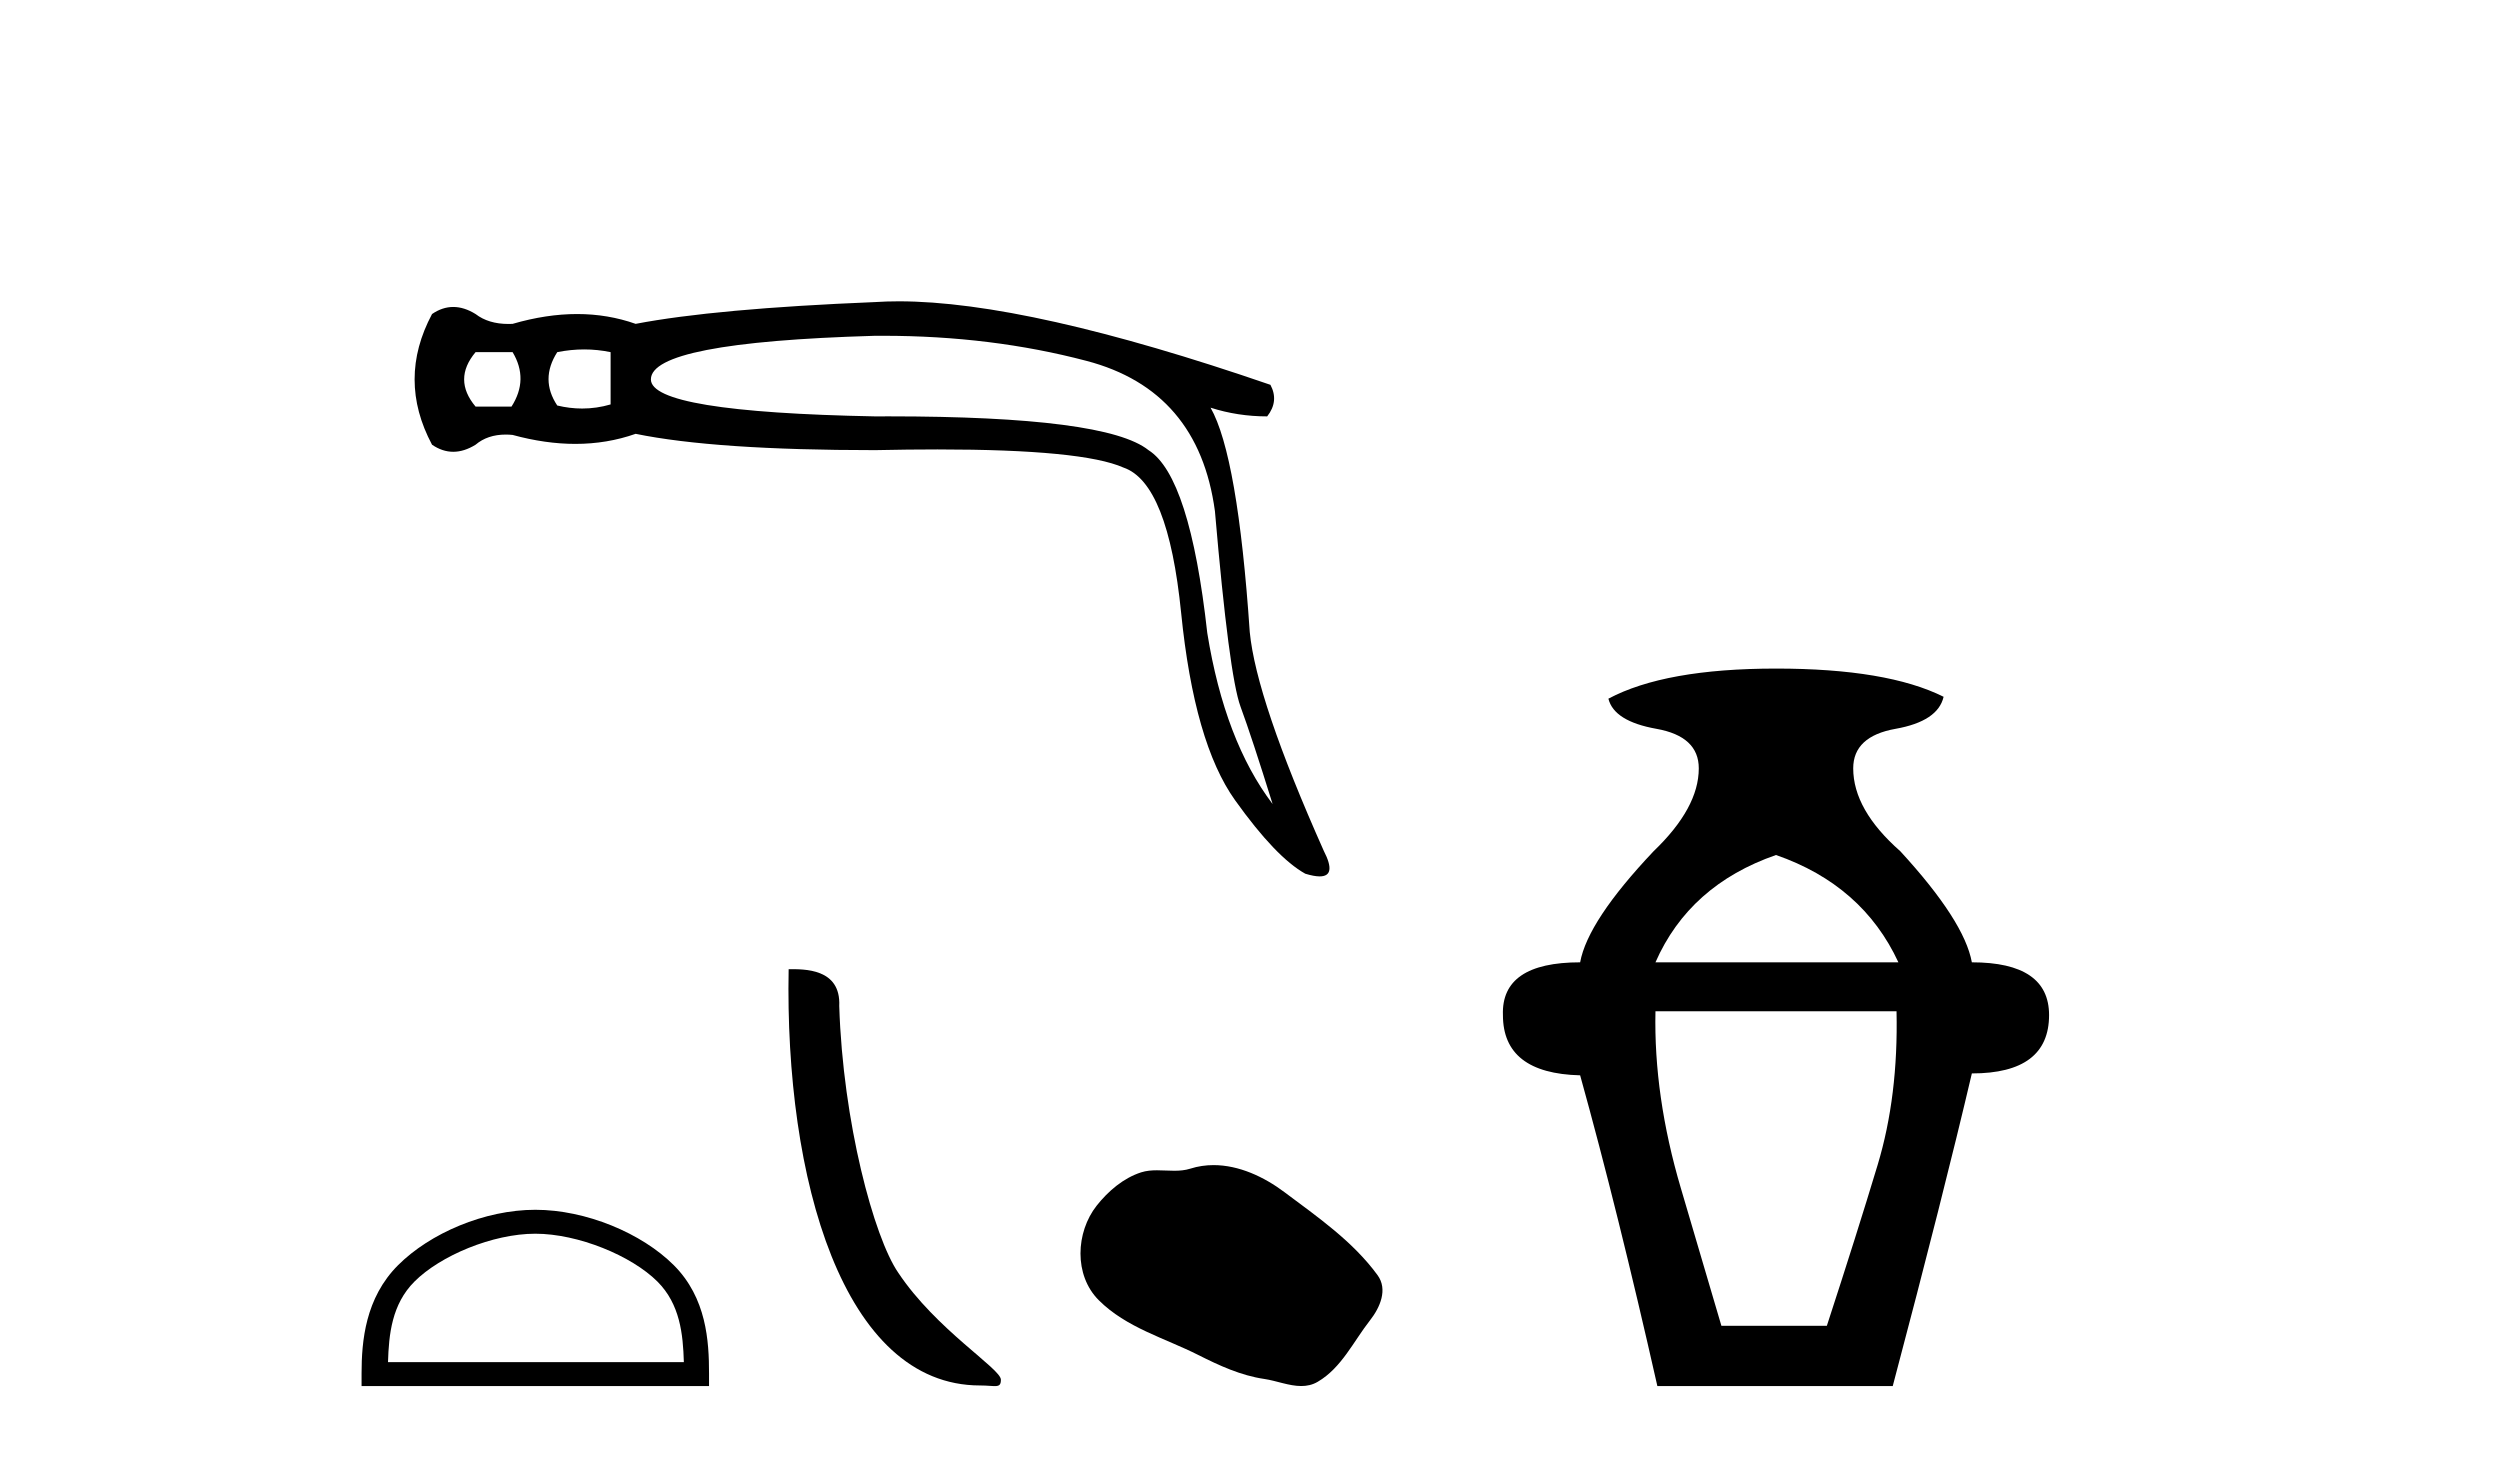 <?xml version='1.0' encoding='UTF-8' standalone='yes'?><svg xmlns='http://www.w3.org/2000/svg' xmlns:xlink='http://www.w3.org/1999/xlink' width='70.0' height='41.0' ><path d='M 14.353 9.86 Q 14.81 10.623 14.322 11.385 L 13.316 11.385 Q 12.676 10.623 13.316 9.86 ZM 16.357 9.784 Q 16.731 9.784 17.097 9.86 L 17.097 11.324 Q 16.703 11.439 16.3 11.439 Q 15.954 11.439 15.603 11.354 Q 15.115 10.623 15.603 9.86 Q 15.984 9.784 16.357 9.784 ZM 24.728 9.402 Q 27.757 9.402 30.42 10.104 Q 33.56 10.928 34.018 14.312 Q 34.414 18.915 34.734 19.784 Q 35.054 20.653 35.633 22.513 Q 34.292 20.745 33.804 17.726 Q 33.316 13.336 32.158 12.604 Q 30.975 11.658 24.89 11.658 Q 24.7 11.658 24.505 11.659 Q 18.225 11.537 18.225 10.623 Q 18.225 9.586 24.475 9.403 Q 24.602 9.402 24.728 9.402 ZM 25.165 8.437 Q 24.821 8.437 24.505 8.458 Q 20.023 8.641 17.798 9.068 Q 17.02 8.793 16.159 8.793 Q 15.298 8.793 14.353 9.068 Q 14.294 9.071 14.238 9.071 Q 13.676 9.071 13.316 8.793 Q 12.996 8.595 12.691 8.595 Q 12.386 8.595 12.097 8.793 Q 11.121 10.623 12.097 12.452 Q 12.386 12.65 12.691 12.65 Q 12.996 12.65 13.316 12.452 Q 13.651 12.168 14.161 12.168 Q 14.254 12.168 14.353 12.178 Q 15.271 12.429 16.11 12.429 Q 16.998 12.429 17.798 12.147 Q 20.023 12.604 24.505 12.604 Q 25.435 12.584 26.248 12.584 Q 30.313 12.584 31.457 13.092 Q 32.707 13.519 33.072 17.162 Q 33.438 20.806 34.582 22.406 Q 35.725 24.007 36.548 24.464 Q 36.793 24.539 36.95 24.539 Q 37.435 24.539 37.066 23.824 Q 35.176 19.586 34.993 17.696 Q 34.658 12.757 33.896 11.415 L 33.896 11.415 Q 34.658 11.659 35.481 11.659 Q 35.816 11.232 35.572 10.775 Q 28.78 8.437 25.165 8.437 Z' style='fill:#000000;stroke:none' /><path d='M 14.989 34.544 C 16.185 34.544 17.683 35.159 18.408 35.884 C 19.042 36.518 19.125 37.358 19.148 38.14 L 10.864 38.14 C 10.888 37.358 10.971 36.518 11.605 35.884 C 12.329 35.159 13.792 34.544 14.989 34.544 ZM 14.989 33.874 C 13.569 33.874 12.042 34.53 11.146 35.425 C 10.228 36.343 10.124 37.552 10.124 38.457 L 10.124 38.809 L 19.853 38.809 L 19.853 38.457 C 19.853 37.552 19.784 36.343 18.866 35.425 C 17.971 34.53 16.408 33.874 14.989 33.874 Z' style='fill:#000000;stroke:none' /><path d='M 27.441 38.793 C 27.873 38.793 28.026 38.89 28.025 38.631 C 28.025 38.322 26.212 37.23 25.151 35.636 C 24.47 34.646 23.6 31.413 23.499 28.169 C 23.549 27.105 22.505 27.137 22.082 27.137 C 21.969 33.003 23.603 38.793 27.441 38.793 Z' style='fill:#000000;stroke:none' /><path d='M 33.98 32.623 C 33.762 32.623 33.543 32.654 33.326 32.723 C 33.181 32.769 33.031 32.781 32.88 32.781 C 32.718 32.781 32.556 32.768 32.395 32.768 C 32.244 32.768 32.095 32.78 31.951 32.826 C 31.455 32.986 31.029 33.351 30.707 33.758 C 30.122 34.501 30.063 35.705 30.767 36.407 C 31.536 37.175 32.607 37.463 33.549 37.938 C 34.138 38.235 34.743 38.515 35.402 38.611 C 35.737 38.66 36.092 38.809 36.434 38.809 C 36.592 38.809 36.747 38.778 36.896 38.69 C 37.565 38.299 37.9 37.555 38.364 36.964 C 38.643 36.607 38.863 36.103 38.572 35.705 C 37.88 34.757 36.893 34.076 35.96 33.377 C 35.393 32.952 34.691 32.623 33.98 32.623 Z' style='fill:#000000;stroke:none' /><path d='M 49.728 23.94 Q 52.153 24.783 53.155 26.945 L 46.353 26.945 Q 47.302 24.783 49.728 23.94 ZM 53.103 28.316 Q 53.155 30.689 52.575 32.614 Q 51.995 34.538 51.152 37.122 L 48.199 37.122 Q 47.83 35.856 47.065 33.273 Q 46.301 30.689 46.353 28.316 ZM 49.728 18.72 Q 46.617 18.72 45.035 19.563 Q 45.193 20.196 46.38 20.407 Q 47.566 20.618 47.566 21.514 Q 47.566 22.622 46.301 23.834 Q 44.455 25.785 44.244 26.945 Q 42.029 26.945 42.082 28.422 Q 42.082 30.056 44.244 30.109 Q 45.299 33.906 46.406 38.809 L 52.997 38.809 Q 54.421 33.431 55.212 30.056 Q 57.374 30.056 57.374 28.422 Q 57.374 26.945 55.212 26.945 Q 55.001 25.785 53.208 23.834 Q 51.89 22.674 51.89 21.514 Q 51.89 20.618 53.076 20.407 Q 54.263 20.196 54.421 19.51 Q 52.839 18.72 49.728 18.72 Z' style='fill:#000000;stroke:none' /></svg>